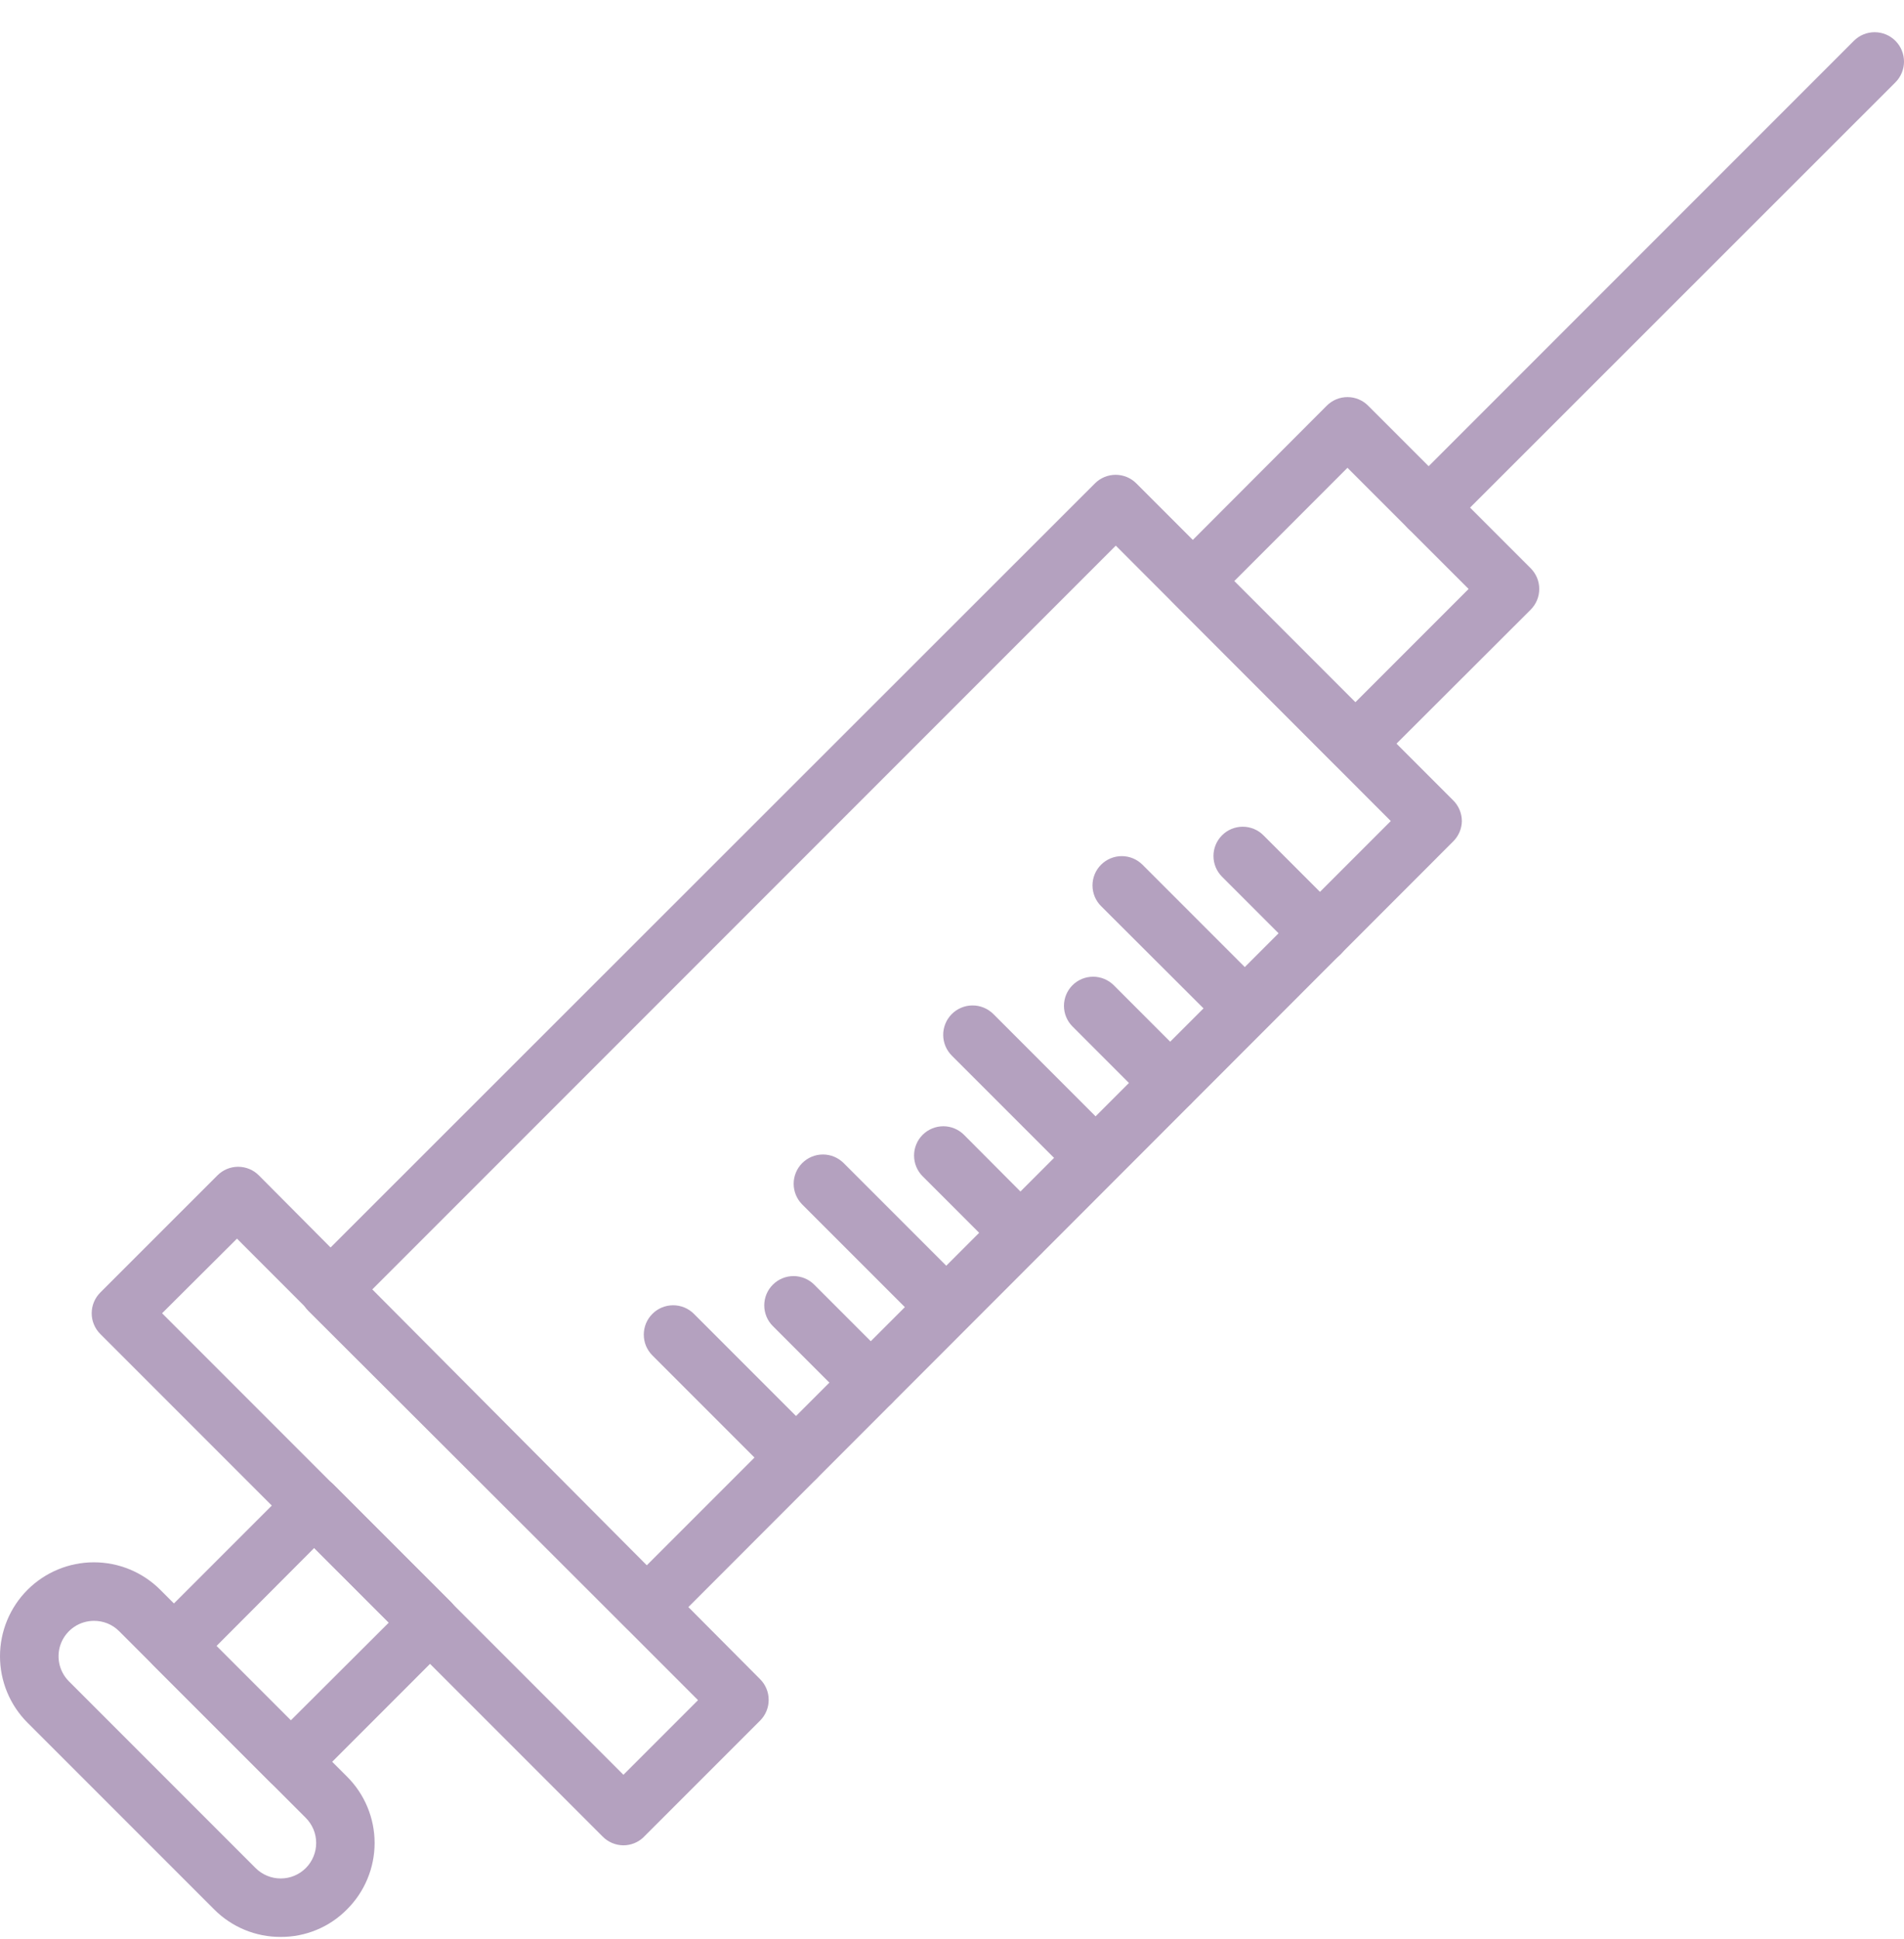 <?xml version="1.0" encoding="UTF-8"?>
<svg xmlns="http://www.w3.org/2000/svg" width="56" height="57" viewBox="0 0 56 57" fill="none">
  <path d="M19.016 48.111C18.902 48.11 18.79 48.087 18.685 48.043C18.58 47.998 18.485 47.934 18.405 47.852L9.07 38.542C8.909 38.381 8.819 38.163 8.819 37.936C8.819 37.709 8.909 37.491 9.07 37.329L32.206 14.21C32.367 14.049 32.586 13.96 32.813 13.96C33.04 13.96 33.258 14.049 33.419 14.21L42.738 23.528C42.819 23.608 42.884 23.703 42.928 23.808C42.972 23.913 42.995 24.025 42.996 24.139C42.993 24.366 42.9 24.582 42.738 24.741L19.618 47.878C19.455 48.031 19.239 48.114 19.016 48.111ZM10.919 37.94L19.016 46.028L40.905 24.139L32.817 16.042L10.919 37.94Z" fill="#B4A1BF"></path>
  <path d="M18.336 54.254C18.222 54.253 18.109 54.23 18.005 54.186C17.9 54.142 17.805 54.077 17.725 53.996L2.951 39.222C2.871 39.142 2.807 39.047 2.763 38.942C2.719 38.837 2.697 38.725 2.697 38.611C2.697 38.498 2.719 38.385 2.763 38.28C2.807 38.176 2.871 38.08 2.951 38L6.393 34.559C6.473 34.478 6.568 34.414 6.673 34.37C6.778 34.327 6.89 34.304 7.004 34.304C7.118 34.304 7.23 34.327 7.335 34.37C7.44 34.414 7.535 34.478 7.615 34.559L22.354 49.367C22.435 49.447 22.499 49.542 22.542 49.647C22.586 49.752 22.608 49.864 22.608 49.978C22.608 50.091 22.586 50.204 22.542 50.309C22.499 50.413 22.435 50.508 22.354 50.589L18.912 54.03C18.755 54.174 18.549 54.253 18.336 54.254ZM4.767 38.611L18.336 52.18L20.53 49.986L6.97 36.417L4.767 38.611ZM8.252 56.947C7.889 56.948 7.529 56.877 7.194 56.738C6.859 56.599 6.554 56.395 6.299 56.138L0.809 50.649C0.291 50.131 0 49.428 0 48.696C0 47.963 0.291 47.26 0.809 46.742C1.327 46.224 2.03 45.933 2.762 45.933C3.495 45.933 4.197 46.224 4.715 46.742L10.205 52.232C10.462 52.488 10.667 52.792 10.806 53.127C10.946 53.462 11.018 53.822 11.018 54.185C11.018 54.548 10.946 54.908 10.806 55.243C10.667 55.578 10.462 55.882 10.205 56.138C9.95 56.397 9.646 56.601 9.31 56.74C8.975 56.879 8.615 56.949 8.252 56.947ZM2.762 47.654C2.557 47.655 2.356 47.715 2.186 47.829C2.015 47.943 1.882 48.105 1.802 48.294C1.723 48.484 1.702 48.692 1.741 48.894C1.78 49.095 1.878 49.281 2.022 49.427L7.52 54.925C7.617 55.022 7.733 55.098 7.859 55.15C7.986 55.202 8.122 55.229 8.259 55.228C8.396 55.228 8.532 55.201 8.658 55.148C8.785 55.095 8.899 55.018 8.996 54.921C9.093 54.824 9.169 54.708 9.221 54.581C9.273 54.455 9.3 54.319 9.299 54.182C9.299 54.045 9.272 53.909 9.219 53.783C9.166 53.657 9.089 53.542 8.992 53.445L3.502 47.956C3.405 47.859 3.29 47.782 3.162 47.73C3.035 47.679 2.899 47.653 2.762 47.654Z" fill="#B4A1BF"></path>
  <path d="M8.553 52.654C8.327 52.653 8.111 52.563 7.951 52.404L4.509 48.962C4.349 48.801 4.259 48.583 4.259 48.356C4.259 48.128 4.349 47.91 4.509 47.749L8.605 43.654C8.766 43.493 8.984 43.403 9.211 43.403C9.439 43.403 9.657 43.493 9.818 43.654L13.259 47.095C13.42 47.256 13.51 47.474 13.51 47.702C13.51 47.929 13.42 48.147 13.259 48.308L9.164 52.404C9.083 52.484 8.988 52.547 8.883 52.59C8.778 52.633 8.666 52.654 8.553 52.654ZM6.367 48.394L8.553 50.58L11.435 47.706L9.241 45.512L6.367 48.394ZM39.864 22.728C39.75 22.727 39.637 22.704 39.532 22.66C39.428 22.616 39.333 22.551 39.253 22.47L34.477 17.694C34.317 17.533 34.227 17.315 34.227 17.088C34.227 16.86 34.317 16.642 34.477 16.481L39.02 11.93C39.1 11.849 39.196 11.785 39.3 11.741C39.405 11.697 39.518 11.675 39.631 11.675C39.745 11.675 39.858 11.697 39.962 11.741C40.067 11.785 40.162 11.849 40.242 11.93L45.018 16.705C45.098 16.785 45.162 16.88 45.206 16.985C45.25 17.09 45.272 17.202 45.272 17.316C45.272 17.429 45.25 17.542 45.206 17.647C45.162 17.752 45.098 17.847 45.018 17.927L40.466 22.47C40.307 22.632 40.091 22.725 39.864 22.728ZM36.302 17.084L39.864 20.646L43.194 17.316L39.631 13.754L36.302 17.084ZM38.823 28.303C38.597 28.302 38.381 28.213 38.22 28.054L35.94 25.774C35.78 25.613 35.69 25.395 35.69 25.167C35.69 24.94 35.78 24.722 35.94 24.561C36.02 24.48 36.115 24.416 36.22 24.372C36.325 24.329 36.438 24.306 36.551 24.306C36.665 24.306 36.777 24.329 36.882 24.372C36.987 24.416 37.082 24.48 37.162 24.561L39.434 26.832C39.514 26.912 39.578 27.007 39.622 27.112C39.666 27.217 39.688 27.329 39.688 27.443C39.688 27.557 39.666 27.669 39.622 27.774C39.578 27.879 39.514 27.974 39.434 28.054C39.353 28.134 39.258 28.197 39.153 28.24C39.048 28.282 38.936 28.304 38.823 28.303ZM36.603 30.506C36.376 30.503 36.159 30.41 36 30.248L32.387 26.643C32.306 26.563 32.242 26.468 32.198 26.363C32.155 26.258 32.132 26.145 32.132 26.032C32.132 25.918 32.155 25.806 32.198 25.701C32.242 25.596 32.306 25.501 32.387 25.421C32.548 25.261 32.766 25.171 32.993 25.171C33.221 25.171 33.439 25.261 33.6 25.421L37.214 29.035C37.374 29.196 37.464 29.414 37.464 29.641C37.464 29.869 37.374 30.087 37.214 30.248C37.134 30.329 37.039 30.394 36.934 30.438C36.829 30.483 36.717 30.506 36.603 30.506ZM34.417 32.709C34.19 32.706 33.974 32.613 33.815 32.451L31.544 30.179C31.383 30.018 31.293 29.8 31.293 29.573C31.293 29.345 31.383 29.127 31.544 28.966C31.705 28.806 31.923 28.716 32.15 28.716C32.377 28.716 32.595 28.806 32.757 28.966L35.028 31.238C35.188 31.399 35.278 31.617 35.278 31.844C35.278 32.071 35.188 32.289 35.028 32.451C34.949 32.532 34.853 32.597 34.749 32.641C34.644 32.685 34.531 32.708 34.417 32.709ZM32.223 34.912C32.109 34.911 31.997 34.888 31.892 34.844C31.787 34.799 31.692 34.735 31.612 34.653L27.998 31.04C27.918 30.96 27.853 30.865 27.809 30.761C27.765 30.656 27.742 30.544 27.741 30.43C27.74 30.317 27.762 30.205 27.805 30.099C27.847 29.994 27.91 29.899 27.99 29.818C28.07 29.737 28.164 29.673 28.269 29.629C28.373 29.584 28.486 29.561 28.599 29.561C28.712 29.56 28.825 29.581 28.93 29.624C29.035 29.667 29.131 29.73 29.212 29.809L32.825 33.423C32.986 33.584 33.076 33.802 33.076 34.03C33.076 34.257 32.986 34.475 32.825 34.636C32.748 34.72 32.655 34.787 32.552 34.834C32.449 34.881 32.337 34.908 32.223 34.912ZM30.02 37.106C29.907 37.106 29.795 37.085 29.69 37.042C29.585 36.999 29.49 36.936 29.41 36.856L27.138 34.585C27.057 34.505 26.993 34.409 26.95 34.305C26.906 34.2 26.884 34.087 26.884 33.974C26.884 33.86 26.906 33.748 26.95 33.643C26.993 33.538 27.057 33.443 27.138 33.363C27.299 33.203 27.517 33.113 27.745 33.113C27.972 33.113 28.19 33.203 28.351 33.363L30.623 35.643C30.783 35.804 30.873 36.022 30.873 36.249C30.873 36.477 30.783 36.695 30.623 36.856C30.462 37.015 30.246 37.105 30.02 37.106ZM27.818 39.274C27.705 39.275 27.592 39.253 27.488 39.21C27.383 39.167 27.287 39.104 27.207 39.024L23.593 35.411C23.433 35.249 23.343 35.031 23.343 34.804C23.343 34.577 23.433 34.359 23.593 34.197C23.673 34.117 23.768 34.053 23.873 34.009C23.978 33.965 24.09 33.943 24.204 33.943C24.318 33.943 24.43 33.965 24.535 34.009C24.64 34.053 24.735 34.117 24.815 34.197L28.429 37.811C28.547 37.932 28.627 38.085 28.659 38.251C28.691 38.417 28.673 38.589 28.608 38.745C28.543 38.901 28.433 39.035 28.293 39.129C28.152 39.223 27.987 39.273 27.818 39.274ZM25.615 41.511C25.502 41.512 25.39 41.49 25.285 41.447C25.18 41.404 25.085 41.341 25.004 41.261L22.733 38.99C22.652 38.91 22.588 38.815 22.544 38.71C22.501 38.605 22.478 38.493 22.478 38.379C22.478 38.266 22.501 38.153 22.544 38.048C22.588 37.943 22.652 37.848 22.733 37.768C22.894 37.608 23.112 37.518 23.339 37.518C23.567 37.518 23.785 37.608 23.946 37.768L26.226 40.048C26.386 40.209 26.476 40.428 26.476 40.655C26.476 40.882 26.386 41.1 26.226 41.261C26.146 41.341 26.05 41.404 25.945 41.447C25.841 41.49 25.728 41.512 25.615 41.511ZM23.413 43.714C23.299 43.714 23.187 43.693 23.082 43.65C22.977 43.607 22.882 43.544 22.802 43.464L19.188 39.85C19.108 39.77 19.044 39.675 19 39.57C18.957 39.465 18.935 39.353 18.935 39.239C18.935 39.126 18.957 39.014 19 38.909C19.044 38.804 19.108 38.709 19.188 38.629C19.268 38.548 19.363 38.485 19.468 38.441C19.573 38.398 19.685 38.376 19.799 38.376C19.912 38.376 20.024 38.398 20.129 38.441C20.234 38.485 20.329 38.548 20.41 38.629L24.023 42.242C24.104 42.322 24.168 42.417 24.212 42.522C24.255 42.627 24.278 42.74 24.278 42.853C24.278 42.967 24.255 43.079 24.212 43.184C24.168 43.289 24.104 43.384 24.023 43.464C23.943 43.544 23.848 43.607 23.743 43.65C23.638 43.693 23.526 43.714 23.413 43.714Z" fill="#B4A1BF"></path>
  <path d="M42.024 15.784C41.91 15.785 41.798 15.764 41.693 15.721C41.589 15.678 41.493 15.615 41.413 15.535C41.332 15.455 41.268 15.36 41.224 15.255C41.181 15.15 41.158 15.038 41.158 14.924C41.158 14.81 41.181 14.698 41.224 14.593C41.268 14.488 41.332 14.393 41.413 14.313L54.526 1.2C54.688 1.038 54.907 0.947 55.136 0.947C55.366 0.947 55.585 1.038 55.747 1.2C55.909 1.362 56 1.582 56 1.811C56 2.04 55.909 2.26 55.747 2.422L42.626 15.535C42.466 15.694 42.249 15.784 42.024 15.784Z" fill="#B4A1BF"></path>
</svg>

